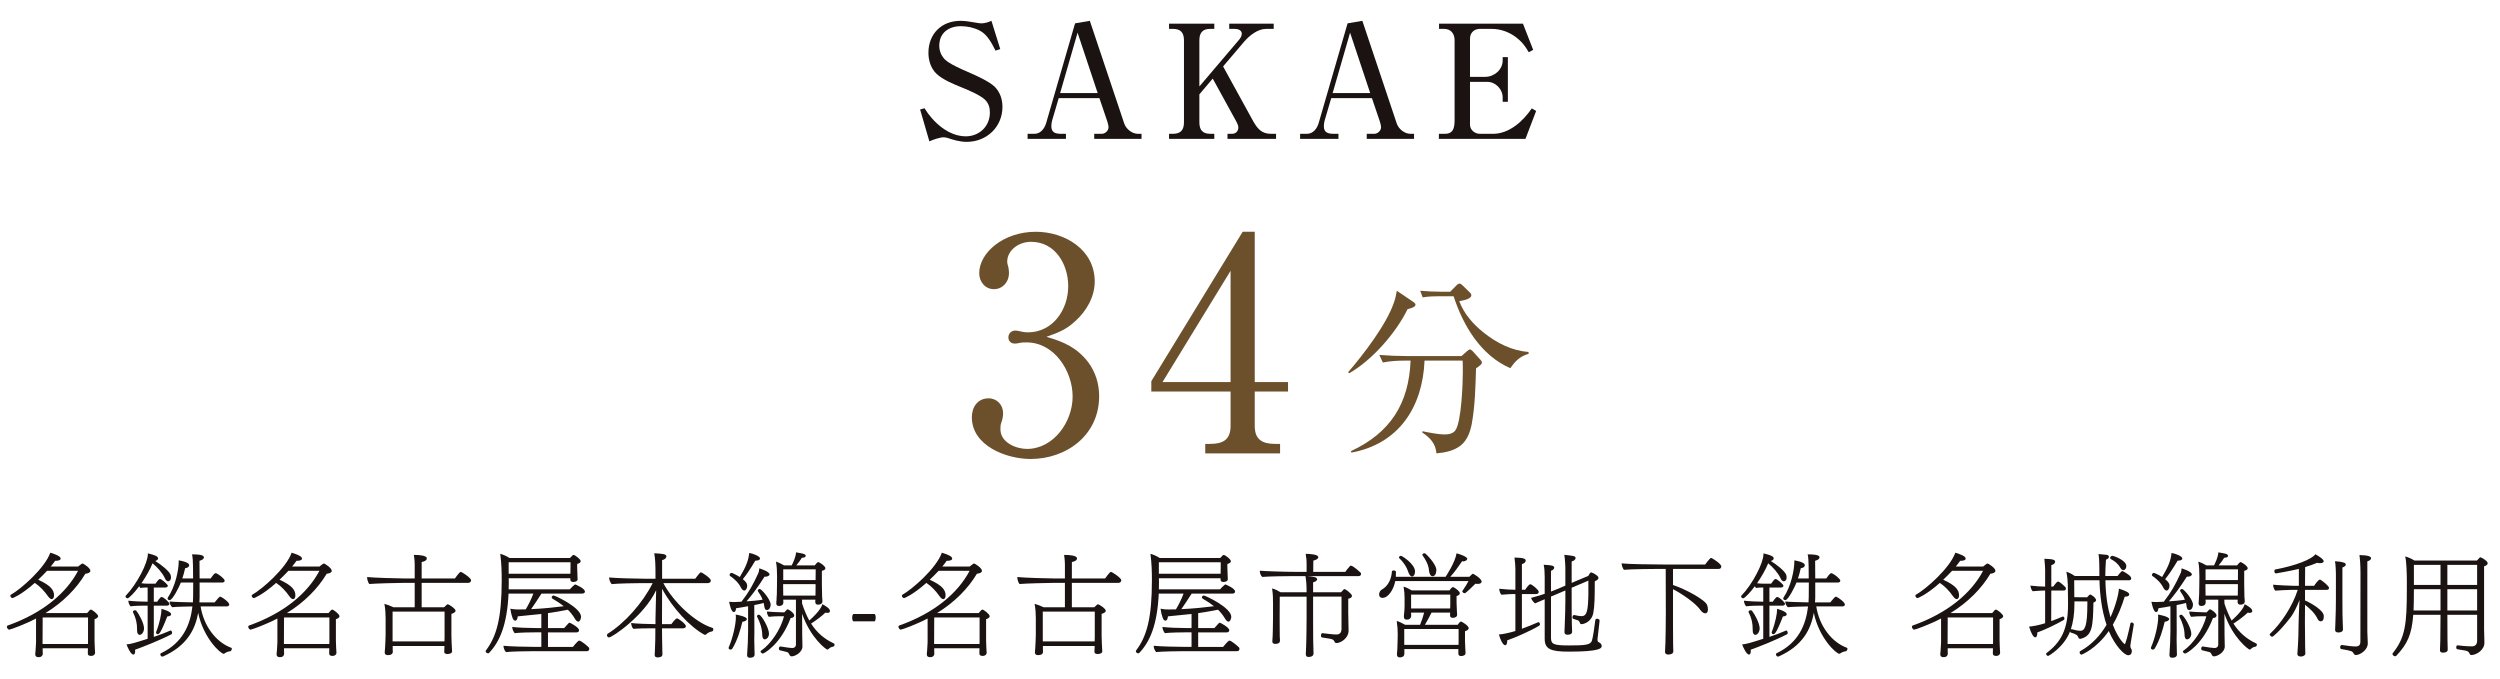 <?xml version="1.0" encoding="UTF-8"?><svg id="_レイヤー_2" xmlns="http://www.w3.org/2000/svg" width="532.357" height="144.498" viewBox="0 0 532.357 144.498"><defs><style>.cls-1{fill:#6c502b;}.cls-2{fill:#1a1311;}</style></defs><g id="_レイヤー_13"><path class="cls-1" d="M231.733,77.134c1.568,2.143,2.321,4.6,2.321,7.245,0,8.254-6.901,13.357-14.619,13.357-5.082,0-12.486-2.772-12.486-8.884,0-2.205,1.255-4.032,3.576-4.032,1.757,0,3.075,1.386,3.075,3.15,0,.756-.126,1.323-.377,2.016-.189.504-.189.945-.189,1.449,0,2.772,3.326,4.158,5.647,4.158,5.646,0,9.726-5.733,9.726-11.151s-3.891-11.529-9.788-11.529c-.565,0-1.004,0-1.569.126-.251.062-.69.126-.94.126-.816,0-1.381-.504-1.381-1.323s.628-1.449,1.443-1.449c.44,0,.69.064,1.192.19s1.004.189,1.506.189c5.333,0,8.596-4.852,8.596-9.828,0-4.662-2.761-9.451-7.906-9.451-2.761,0-5.082,1.891-5.082,4.222,0,.378.126.756.251,1.197.062.252.126.944.126,1.26,0,1.827-1.318,3.402-3.2,3.402-1.883,0-3.138-1.575-3.138-3.402,0-4.348,5.146-8.82,12.047-8.82,6.149,0,12.549,3.78,12.549,10.584,0,3.276-1.757,6.301-4.141,8.443-1.945,1.826-3.64,2.457-6.149,3.339,3.702,1.071,6.463,2.268,8.91,5.418Z"/><path class="cls-1" d="M267.188,49.35v32.006h7.09v2.016h-7.09v7.309c0,2.961,1.631,3.844,4.392,3.844h1.004v2.016h-15.937v-2.016h1.004c2.698,0,4.392-.819,4.392-3.844v-7.309h-16.878v-2.205l19.451-31.816h2.572ZM247.549,81.356h14.493v-23.689l-14.493,23.689Z"/><path class="cls-1" d="M300.898,64.254c.241.161.522.363.522.644,0,.524-1.285.847-1.688.928-2.449,5.039-7.51,10.845-12.449,13.666l-.201-.241c3.213-3.709,8.152-10.159,9.719-14.755.321-.888.482-1.653.643-2.58l3.454,2.338ZM299.212,76.791c-1.566,0-3.173.081-4.739.403l-.763-1.612c2.048.161,4.096.242,6.144.242h11.365l1.085-.968c.321-.282.521-.443.723-.443.12,0,.321.121.562.362l1.606,1.774c.16.161.361.403.361.644,0,.363-.281.565-1.245,1.25-.121,3.991-.201,7.941-.924,11.893-.321,1.652-.964,3.427-2.329,4.515-1.446,1.17-3.414,1.532-5.181,1.693-.121-2.016-1.406-3.427-3.013-4.435l.04-.282c1.928.403,3.574.685,4.659.685.843,0,1.767-.121,2.329-.847,1.325-1.733,1.606-10.239,1.606-12.376,0-.847,0-1.653-.04-2.5h-8.112c-.402,9.918-5.502,17.738-15.583,19.593l-.08-.322c8.313-3.87,12.329-10.038,12.69-19.27h-1.164ZM306.32,63.085c-1.125,0-2.249.04-3.374.241l-.521-1.41c1.445.121,2.932.201,4.377.201h2.009l1.285-1.29c.16-.161.441-.443.723-.443.16,0,.361.121.683.443l1.486,1.451c.281.282.321.403.321.605,0,.645-1.125,1.008-2.57,1.25,1.004,2.661,2.892,4.838,5.101,6.611,2.731,2.218,6.064,3.951,9.639,4.193l.04.402c-1.888.565-2.812,1.492-3.896,3.064-6.266-2.701-10.041-9.03-12.089-15.319h-3.213Z"/><path class="cls-2" d="M20.898,131.201c0,.312-.406.553-.765.648v4.561c0,.624.071,1.632.071,1.872.024.24.048.696.048.744,0,.144-.144.647-.86.647-.455,0-.693-.168-.693-.527,0-.097.023-.841.023-1.08v-.024h-9.636v.552c0,.12.023.504.023.624-.023.265-.144.721-.908.721-.358,0-.693-.12-.693-.624v-.072c0-.024.048-.384.071-.816.024-.527.096-1.296.096-1.728v-4.993c-2.367,1.248-5.476,2.377-5.738,2.377-.191,0-.478-.36-.478-.624,0-.12.072-.217.191-.265,7.46-2.64,12.481-6.912,14.968-11.641h-6.599c-.574.6-1.22,1.272-1.89,1.897,2.774,1.248,3.372,2.279,3.372,3.312,0,.744-.383.816-.502.816-.191,0-.455-.168-.789-.624-.814-1.152-1.698-2.088-2.798-2.832-2.941,2.616-4.711,3.24-4.734,3.24-.167,0-.31-.12-.383-.24-.048-.072-.096-.168-.096-.288,0-.072.024-.144.12-.192,2.103-1.176,7.221-5.64,8.393-8.952,1.1.359,2.199.744,2.199,1.248,0,.072-.023.168-.096.24-.167.144-.502.239-.933.239h-.143c-.239.36-.574.769-.933,1.225h5.834c.215-.216.478-.36.717-.552.048-.049.12-.097.168-.097.263,0,1.722.96,1.722,1.56,0,.336-.407.552-1.076.624-1.841,3.096-4.686,6.024-8.488,8.377h8.871c.502-.624.645-.744.789-.744.31,0,1.554,1.008,1.554,1.392ZM18.746,131.489h-9.66l-.024,5.641h9.66c.024-.168.024-.311.024-.432v-5.209Z"/><path class="cls-2" d="M28.758,138.355c.024.119.024.216.024.336,0,.071,0,.695-.383.695-.55,0-1.243-1.56-1.459-2.16.885-.071,1.698-.311,4.496-1.2v-7.057h-.67c-.814,0-2.128.024-2.965.144-.263-.24-.454-.769-.478-1.2.933.12,2.917.216,4.065.216h.048v-3.024h-.264c-.431,0-.812.024-1.267.097-.096-.097-.191-.217-.264-.36-1.004,1.344-2.176,2.568-2.486,2.568-.216,0-.431-.216-.431-.408,0-.072.024-.12.072-.168,2.391-2.496,4.686-6.961,4.686-8.856v-.144c1.53.36,2.177.648,2.177,1.057,0,.048,0,.096-.024.144-.071.192-.287.336-.574.433,1.124.672,3.013,2.136,3.276,2.976.048.192.071.36.071.528,0,.672-.454.816-.598.816-.263,0-.526-.24-.717-.696-.526-1.128-1.578-2.28-2.606-3.144-.502,1.248-1.363,2.784-2.367,4.248.478.072.86.097,1.674.097h1.315c.503-.721.766-1.009.957-1.009.287,0,1.674,1.129,1.674,1.465,0,.216-.264.359-.55.359h-2.439v3.024h.718c.215-.336.406-.624.741-.935.071-.048.119-.072.191-.072.454,0,1.673,1.152,1.673,1.464,0,.24-.286.384-.55.384h-2.773v6.649c1.268-.433,2.511-.889,3.515-1.345.024,0,.048-.023.072-.023.167,0,.31.288.31.504,0,.144-.048.264-.167.311-2.272,1.2-5.882,2.616-7.724,3.289ZM29.738,135.185c-.335,0-.55-.359-.55-.912v-.264c0-1.32-.239-2.376-.86-3.624-.024-.049-.024-.072-.024-.12,0-.192.239-.312.454-.312.12,0,.216.024.287.12.55.672,1.626,2.641,1.626,3.744,0,.601-.383,1.368-.933,1.368ZM35.62,131.273c-1.458,3.769-1.793,3.769-2.032,3.769-.191,0-.358-.144-.358-.336,0-.049,0-.097.023-.144.814-2.04,1.124-4.032,1.124-4.632v-.288c.358.096,2.057.576,2.057,1.151,0,.288-.264.433-.814.48ZM49.369,138.162c0,.216-.216.504-.264.504-.43.048-.908.192-1.243.456-.071.072-.167.096-.239.096-.621,0-4.304-3.288-5.428-8.736-.621,3.624-2.462,7.08-7.483,9.312-.048.024-.096.024-.144.024-.239,0-.431-.265-.431-.48,0-.12.048-.191.144-.24,4.663-2.208,6.241-6.072,6.695-9.96-1.22.023-3.419.048-4.304.168-.264-.24-.551-.696-.551-1.177v-.048c.574.096,3.754.168,4.95.192.023-.36.048-.721.048-1.08.023-.48.023-1.824.023-3.144h-2.63c-.263.696-1.722,3.744-2.392,3.744-.095,0-.43-.048-.43-.384,0-.072.023-.12.071-.192,1.578-2.328,2.296-5.832,2.296-7.704v-.192c2.032.36,2.224.816,2.224,1.032,0,.479-.598.624-.861.648-.167.743-.358,1.487-.598,2.184h2.296c0-4.272-.12-4.729-.239-5.137,2.176,0,2.534.312,2.534.624,0,.433-.573.648-.933.744,0,.576.024,2.16.024,3.769h2.343c.335-.479.789-1.128,1.076-1.128.048,0,.096,0,.144.024.55.239,1.77,1.176,1.77,1.56,0,.216-.144.408-.502.408h-4.83v3.24c0,.336-.024.648-.048.984h3.252c.454-.601,1.028-1.225,1.171-1.225.048,0,.096.024.144.048.526.217,1.794,1.177,1.794,1.633,0,.191-.168.408-.526.408h-5.571c.622,4.08,3.228,7.608,6.527,8.809.096.048.12.12.12.216Z"/><path class="cls-2" d="M72.293,131.201c0,.312-.407.553-.766.648v4.561c0,.624.072,1.632.072,1.872.023.24.048.696.048.744,0,.144-.144.647-.861.647-.454,0-.693-.168-.693-.527,0-.097.024-.841.024-1.08v-.024h-9.637v.552c0,.12.024.504.024.624-.024.265-.144.721-.909.721-.358,0-.693-.12-.693-.624v-.072c0-.024.048-.384.072-.816.023-.527.096-1.296.096-1.728v-4.993c-2.367,1.248-5.476,2.377-5.739,2.377-.19,0-.477-.36-.477-.624,0-.12.071-.217.191-.265,7.46-2.64,12.481-6.912,14.968-11.641h-6.6c-.573.6-1.219,1.272-1.889,1.897,2.773,1.248,3.371,2.279,3.371,3.312,0,.744-.383.816-.502.816-.191,0-.454-.168-.789-.624-.812-1.152-1.697-2.088-2.798-2.832-2.94,2.616-4.71,3.24-4.733,3.24-.168,0-.311-.12-.383-.24-.048-.072-.096-.168-.096-.288,0-.072.023-.144.119-.192,2.104-1.176,7.222-5.64,8.393-8.952,1.101.359,2.2.744,2.2,1.248,0,.072-.024.168-.096.24-.168.144-.502.239-.933.239h-.144c-.239.36-.574.769-.933,1.225h5.834c.216-.216.478-.36.718-.552.048-.049.119-.097.167-.097.264,0,1.722.96,1.722,1.56,0,.336-.406.552-1.076.624-1.841,3.096-4.686,6.024-8.488,8.377h8.871c.502-.624.645-.744.789-.744.31,0,1.555,1.008,1.555,1.392ZM70.141,131.489h-9.66l-.023,5.641h9.66c.023-.168.023-.311.023-.432v-5.209Z"/><path class="cls-2" d="M100.31,123.568c0,.24-.191.553-.598.553h-9.923v5.185h4.782c.573-.576.669-.624.765-.624.287,0,1.674.935,1.674,1.367,0,.337-.477.553-.885.673v4.632c0,.672.072,2.28.096,2.521,0,.264.048.744.048.816,0,.575-.933.575-.981.575-.477,0-.693-.168-.693-.479,0-.096.024-.888.048-1.128v-.097h-11.023v.601c0,.12.023.528.023.648-.023.479-.43.695-1.027.695-.359,0-.693-.12-.693-.576v-.071c0-.024.048-.408.071-.864.048-.552.119-2.496.119-2.929v-3.504c0-.912-.071-2.017-.263-2.977.574.144,1.268.408,1.913.721h4.543v-5.185h-2.63c-.981,0-5.883.12-7.03.239-.239-.239-.477-.983-.477-1.416v-.071c1.291.144,6.432.311,8.105.311h2.032v-3.048c0-.456-.048-1.2-.167-1.969h.238c.789,0,2.511.097,2.511.744,0,.024-.023.072-.023.097-.048.311-.454.552-1.076.672v3.504h7.077c.072-.096.957-1.416,1.268-1.416.144,0,2.176,1.248,2.176,1.8ZM94.667,130.241h-11.07v6.337h11.046c.024-.36.024-.696.024-.889v-5.448Z"/><path class="cls-2" d="M125.481,138.185c0,.217-.144.48-.502.48h-11.357c-1.005,0-4.83.048-5.882.192-.264-.265-.526-.841-.526-1.297v-.048c1.195.144,5.189.24,6.934.24h1.124v-3.097h-1.387c-.622,0-3.204.024-4.28.169-.239-.265-.525-.816-.525-1.272v-.048c1.075.144,3.562.24,5.332.24h.86v-3.001c-1.339.144-2.94.312-5.021.504-.071.553-.19.912-.573.912-.239-.023-.359-.144-.574-.672-.191-.528-.335-1.152-.431-1.872.814.168,1.363.168,1.794.168.502,0,1.004-.023,1.482-.023.645-1.057,1.243-2.329,1.626-3.36h-5.284c-.311,6.72-1.913,10.297-4.161,12.648-.048.048-.119.072-.215.072-.215,0-.502-.192-.502-.432,0-.049,0-.12.048-.168,2.272-3.001,3.371-6.865,3.371-14.977,0-1.728-.048-3.601-.31-5.616.598.168,1.291.456,1.961.888h12.911c.31-.36.574-.648.718-.648.358,0,1.53.96,1.53,1.297v.048c0,.264-.264.456-.741.576v.72c0,.144.023,1.272.071,2.04,0,.144,0,.312.024.456v.048c0,.265-.264.576-.933.576-.311,0-.622-.12-.622-.528,0-.071,0-.168.024-.264h-13.151l.024.792c0,.552-.024,1.056-.024,1.56h13.031c.287-.336.55-.576.957-.936.095-.072.143-.096.215-.096,0,0,2.032.815,2.032,1.512,0,.216-.167.433-.574.433h-8.679c-.383.575-.766,1.2-1.172,1.8-.335.528-.693,1.056-1.028,1.512,2.606-.119,4.901-.359,6.958-.624-.693-.552-1.482-1.08-2.367-1.584-.144-.072-.215-.191-.215-.311,0-.192.191-.385.43-.385.264,0,5.835,2.545,5.835,4.561,0,.144-.168,1.009-.599,1.009-.238,0-.525-.265-.812-.769-.383-.648-.86-1.224-1.411-1.776-1.435.288-2.678.504-4.231.721v3.192h3.442c1.005-1.152,1.053-1.152,1.148-1.152.144,0,2.032,1.008,2.032,1.607,0,.217-.144.456-.526.456h-6.097v3.097h5.308c.024-.024,1.053-1.344,1.339-1.344.431,0,1.722,1.128,2.057,1.464.048.072.096.192.096.311ZM121.488,119.728h-13.175v2.448h13.151c.023-.456.023-1.057.023-1.32v-1.128Z"/><path class="cls-2" d="M151.895,134.01c0,.216-.119.432-.286.456-.191.023-.766.144-1.244.624-.071.072-.167.096-.238.096-.072,0-.12-.023-.168-.048-3.013-1.632-6.838-5.736-8.966-9.769l-.024,6.408v1.128h1.984c.144-.191.909-1.224,1.196-1.224.358,0,1.912,1.224,1.912,1.656,0,.264-.263.456-.55.456h-4.543c.024,1.512.024,3.528.072,4.824.023.24.023.384.023.696,0,.6-.598.672-1.004.672h-.072c-.358,0-.573-.144-.573-.528v-.048s.023-.432.048-1.008c.071-1.177.096-3.12.096-4.608h-.741c-.789,0-3.108.023-3.922.12-.335-.265-.454-.769-.502-1.248.981.144,3.897.239,5.069.239h.119v-1.128l.144-6.097c-2.559,5.448-9.349,10.058-10.043,10.058-.263,0-.43-.24-.43-.48,0-.12.048-.24.167-.312,3.635-2.279,7.412-6.504,9.565-10.776h-2.367c-1.004,0-5.213.072-6.36.216-.263-.264-.55-.935-.55-1.368v-.048c1.315.144,5.811.264,7.508.264h2.367v-.983c0-2.185-.048-3.144-.263-4.44,1.889.12,2.582.168,2.582.695,0,.072-.023.12-.048.192-.096.264-.431.48-.86.576v3.96h7.053c.168-.216.981-1.368,1.22-1.368.168,0,2.104,1.225,2.104,1.753,0,.239-.191.552-.598.552h-9.517c2.128,4.032,6.767,8.4,10.449,9.528.143.049.19.168.19.312Z"/><path class="cls-2" d="M159.039,131.825c0,.288-.431.528-.956.576-.431,1.776-1.028,3.864-2.128,5.713-.096.144-.239.216-.383.216-.216,0-.431-.144-.431-.36,0-.048.024-.12.048-.168.837-1.895,1.507-4.824,1.507-6.312,0-.191,0-.384-.048-.624.263.024,2.391.433,2.391.96ZM163.295,129.905c-.334,0-.477-.288-.55-.816-.023-.239-.071-.456-.119-.695-.454.144-1.195.288-2.009.456l.024,5.616c0,.36-.024.935-.024,1.752,0,.624.024,1.368.048,2.28,0,.24.024.6.024.888,0,.168-.072.673-1.005.673-.31,0-.598-.12-.598-.553v-.048c.119-1.656.215-3.336.215-4.992v-5.377c-.956.192-1.912.336-2.558.433,0,.096-.072.815-.478.815-.622,0-.981-2.063-1.004-2.184.334.023.693.048,1.004.048,0,0,1.195-.048,1.626-.072,1.674-2.184,2.343-3.408,3.562-6.024.167-.336.191-.72.239-1.08.048.024,2.176.648,2.176,1.296,0,.24-.406.48-.861.48-.071,0-.119-.024-.19-.024-1.411,2.208-2.702,3.961-3.85,5.28,1.362-.096,2.678-.216,3.419-.359-.239-.648-.574-1.2-.981-1.776-.023-.048-.048-.096-.048-.168,0-.192.239-.336.431-.336.358,0,2.319,2.232,2.319,3.336,0,.433-.216,1.152-.814,1.152ZM160.832,119.393c-1.052,1.8-2.032,3.192-2.653,3.937.789.624.933,1.031.933,1.392,0,.552-.287,1.032-.622,1.032-.239,0-.502-.216-.693-.6-.574-1.129-1.387-1.849-2.344-2.521-.071-.048-.096-.12-.096-.192,0-.216.216-.456.431-.456.096,0,1.005.408,1.746.889,1.339-2.209,1.864-3.601,2.008-5.137,1.005.192,2.296.744,2.296,1.176,0,.433-.718.48-1.005.48ZM162.841,136.145c-.335,0-.502-.359-.526-.912,0-1.344-.502-2.808-1.1-3.912-.023-.023-.023-.072-.023-.096,0-.192.215-.336.406-.336.55,0,2.152,2.856,2.152,4.032,0,.792-.526,1.224-.909,1.224ZM169.129,131.058c0,.288-.238.504-.765.552-2.2,5.761-5.738,7.561-5.906,7.561-.238,0-.502-.264-.502-.432,0-.072.048-.12.096-.168,2.152-1.465,4.208-4.585,4.901-7.345h-1.052c-.598,0-1.147.023-2.199.12-.216-.288-.383-.648-.383-1.128.573.048,2.128.168,3.132.168h.574c.191-.217.406-.408.502-.528.071-.072.144-.12.215-.12.144,0,1.387.768,1.387,1.32ZM177.713,137.298c0,.192-.144.384-.31.408-.31.023-.717.216-.981.504-.023.024-.119.12-.239.12-.263,0-3.586-2.473-5.38-7.633,0,1.176.024,4.057.024,4.513.023.288.048,1.584.048,2.448,0,1.248-1.555,2.112-2.319,2.112-.144,0-.287-.072-.383-.24-.144-.265-.287-.601-.55-.672-.31-.097-1.124-.288-1.555-.385-.143-.023-.215-.168-.215-.336,0-.239.12-.479.287-.479h.023c1.34.216,2.177.336,2.559.336.406,0,.766-.24.766-.769v-9.528h-2.702c.024.191.024.408.024.479v.072c0,.696-.599.792-.933.792-.455,0-.574-.264-.574-.576v-.12c.048-.311.071-.983.071-1.128.024-.311.072-.6.072-2.304l.023-2.112c0-1.128-.048-2.28-.238-3.217.669.24.956.385,1.745.816h1.602c.287-.528.885-1.824.933-2.784.383.096,1.435.216,1.77.384.167.097.287.192.287.336,0,.433-.718.433-.814.433-.263.432-.741,1.103-1.195,1.632h3.922c.238-.311.598-.72.765-.72.048,0,.096.023.12.048.43.192,1.387.84,1.387,1.272,0,.216-.168.432-.741.552v2.928c0,.288.023,1.753.048,2.545.023.239.071.935.071,1.008,0,.384-.239.72-.956.72-.359,0-.574-.191-.574-.6,0-.168,0-.312.024-.456h-2.846l.023.84c.455,1.368.957,2.568,1.53,3.601,2.367-2.112,2.702-3.169,2.774-3.481.406.192,1.626.888,1.626,1.416,0,.336-.239.432-.574.432-.12,0-.239-.023-.406-.048-.718.696-1.865,1.584-3.037,2.328,1.243,1.944,2.798,3.265,4.83,4.225.119.048.167.168.167.288ZM166.763,124.385v.48c0,1.224,0,1.632.023,1.968h6.862c.024-.528.024-1.656.024-1.944v-.504h-6.91ZM166.786,121.24v2.28h6.887l.023-2.28h-6.91Z"/><path class="cls-2" d="M186.267,132.306h-4.591c-.167-.216-.215-.552-.215-.816,0-.24.048-.552.239-.744h4.566c.167.216.215.48.215.744,0,.265-.048.601-.215.816Z"/><path class="cls-2" d="M210.749,131.201c0,.312-.407.553-.766.648v4.561c0,.624.072,1.632.072,1.872.023.24.048.696.048.744,0,.144-.144.647-.861.647-.454,0-.693-.168-.693-.527,0-.097.024-.841.024-1.08v-.024h-9.637v.552c0,.12.024.504.024.624-.024.265-.144.721-.909.721-.358,0-.693-.12-.693-.624v-.072c0-.024.048-.384.072-.816.023-.527.096-1.296.096-1.728v-4.993c-2.367,1.248-5.476,2.377-5.739,2.377-.19,0-.477-.36-.477-.624,0-.12.071-.217.191-.265,7.46-2.64,12.481-6.912,14.968-11.641h-6.6c-.573.6-1.219,1.272-1.889,1.897,2.773,1.248,3.371,2.279,3.371,3.312,0,.744-.383.816-.502.816-.191,0-.454-.168-.789-.624-.812-1.152-1.697-2.088-2.798-2.832-2.94,2.616-4.71,3.24-4.733,3.24-.168,0-.311-.12-.383-.24-.048-.072-.096-.168-.096-.288,0-.072.023-.144.119-.192,2.104-1.176,7.222-5.64,8.393-8.952,1.101.359,2.2.744,2.2,1.248,0,.072-.024.168-.096.24-.168.144-.502.239-.933.239h-.144c-.239.36-.574.769-.933,1.225h5.834c.216-.216.478-.36.718-.552.048-.049.119-.097.167-.097.264,0,1.722.96,1.722,1.56,0,.336-.406.552-1.076.624-1.841,3.096-4.686,6.024-8.488,8.377h8.871c.502-.624.645-.744.789-.744.31,0,1.555,1.008,1.555,1.392ZM208.597,131.489h-9.66l-.023,5.641h9.66c.023-.168.023-.311.023-.432v-5.209Z"/><path class="cls-2" d="M238.766,123.568c0,.24-.191.553-.598.553h-9.923v5.185h4.782c.573-.576.669-.624.765-.624.287,0,1.674.935,1.674,1.367,0,.337-.477.553-.885.673v4.632c0,.672.072,2.28.096,2.521,0,.264.048.744.048.816,0,.575-.933.575-.981.575-.477,0-.693-.168-.693-.479,0-.096.024-.888.048-1.128v-.097h-11.023v.601c0,.12.023.528.023.648-.023.479-.43.695-1.027.695-.359,0-.693-.12-.693-.576v-.071c0-.024.048-.408.071-.864.048-.552.119-2.496.119-2.929v-3.504c0-.912-.071-2.017-.263-2.977.574.144,1.268.408,1.913.721h4.543v-5.185h-2.63c-.981,0-5.883.12-7.03.239-.239-.239-.477-.983-.477-1.416v-.071c1.291.144,6.432.311,8.105.311h2.032v-3.048c0-.456-.048-1.2-.167-1.969h.238c.789,0,2.511.097,2.511.744,0,.024-.023.072-.023.097-.048.311-.454.552-1.076.672v3.504h7.077c.072-.096.957-1.416,1.268-1.416.144,0,2.176,1.248,2.176,1.8ZM233.123,130.241h-11.07v6.337h11.046c.024-.36.024-.696.024-.889v-5.448Z"/><path class="cls-2" d="M263.938,138.185c0,.217-.144.48-.502.48h-11.357c-1.005,0-4.83.048-5.882.192-.264-.265-.526-.841-.526-1.297v-.048c1.195.144,5.189.24,6.934.24h1.124v-3.097h-1.387c-.622,0-3.204.024-4.28.169-.239-.265-.525-.816-.525-1.272v-.048c1.075.144,3.562.24,5.332.24h.86v-3.001c-1.339.144-2.94.312-5.021.504-.071.553-.19.912-.573.912-.239-.023-.359-.144-.574-.672-.191-.528-.335-1.152-.431-1.872.814.168,1.363.168,1.794.168.502,0,1.004-.023,1.482-.023.645-1.057,1.243-2.329,1.626-3.36h-5.284c-.311,6.72-1.913,10.297-4.161,12.648-.048.048-.119.072-.215.072-.215,0-.502-.192-.502-.432,0-.049,0-.12.048-.168,2.272-3.001,3.371-6.865,3.371-14.977,0-1.728-.048-3.601-.31-5.616.598.168,1.291.456,1.961.888h12.911c.31-.36.574-.648.718-.648.358,0,1.53.96,1.53,1.297v.048c0,.264-.264.456-.741.576v.72c0,.144.023,1.272.071,2.04,0,.144,0,.312.024.456v.048c0,.265-.264.576-.933.576-.311,0-.622-.12-.622-.528,0-.071,0-.168.024-.264h-13.151l.024.792c0,.552-.024,1.056-.024,1.56h13.031c.287-.336.55-.576.957-.936.095-.072.143-.096.215-.096,0,0,2.032.815,2.032,1.512,0,.216-.167.433-.574.433h-8.679c-.383.575-.766,1.2-1.172,1.8-.335.528-.693,1.056-1.028,1.512,2.606-.119,4.901-.359,6.958-.624-.693-.552-1.482-1.08-2.367-1.584-.144-.072-.215-.191-.215-.311,0-.192.191-.385.43-.385.264,0,5.835,2.545,5.835,4.561,0,.144-.168,1.009-.599,1.009-.238,0-.525-.265-.812-.769-.383-.648-.86-1.224-1.411-1.776-1.435.288-2.678.504-4.231.721v3.192h3.442c1.005-1.152,1.053-1.152,1.148-1.152.144,0,2.032,1.008,2.032,1.607,0,.217-.144.456-.526.456h-6.097v3.097h5.308c.024-.024,1.053-1.344,1.339-1.344.431,0,1.722,1.128,2.057,1.464.048.072.096.192.096.311ZM259.944,119.728h-13.175v2.448h13.151c.023-.456.023-1.057.023-1.32v-1.128Z"/><path class="cls-2" d="M289.826,122.225c0,.216-.144.456-.526.456h-10.975c1.22.096,2.151.192,2.151.672,0,.312-.406.528-.86.648v2.112h5.954c.598-.673.645-.673.693-.673.31,0,1.626,1.032,1.626,1.44,0,.265-.216.504-.789.624v2.977c0,.912.071,3.456.071,3.769v.071c0,1.536-1.626,2.616-2.606,2.616-.119,0-.263-.048-.358-.239-.167-.433-.431-.576-.933-.673-.526-.096-1.243-.191-1.77-.287-.144-.024-.215-.192-.215-.385,0-.264.119-.527.287-.527h.023c1.147.119,2.176.287,2.941.287h.048c.789,0,1.052-.527,1.076-1.08v-6.984h-6.05v4.633c0,3.984.023,5.592.071,6.769,0,.24.024.408.024.696,0,.479-.454.72-.766.72-.119,0-.238.024-.358.024-.167,0-.526-.049-.526-.648,0,0,.024-.432.048-1.008.096-1.944.12-5.856.12-6.553v-4.633h-5.715l-.023,4.465c0,1.776.023,3.288.023,3.937,0,.216.024.72.048.863v.097c0,.336-.191.695-.981.695-.406,0-.645-.119-.645-.504v-.096c.024-.312.048-1.056.072-1.2,0-.288.071-2.064.071-3.744v-3.072c0-1.105,0-1.776-.191-3.192.598.144,1.22.48,1.794.816h5.547c0-1.584-.072-2.377-.239-3.433h-2.917c-1.195,0-4.974.048-6.288.168-.335-.288-.526-.816-.526-1.32,1.124.097,5.165.24,7.436.24h2.534v-1.68c0-.624,0-1.009-.191-2.16.956.023,2.678.119,2.678.72,0,.384-.573.624-1.052.72l-.024,2.4h6.839c.144-.216.598-.84.981-1.224.048-.072.119-.097.191-.097.502,0,2.056,1.464,2.08,1.488.048.072.096.168.096.288Z"/><path class="cls-2" d="M314.663,124.337c-.168,0-.335,0-.478-.048-.096.096-2.032,2.04-2.272,2.04-.167,0-.525-.168-.525-.384,0-.049,0-.097.047-.144.287-.384.957-1.44,1.268-2.064h-15.59c-.334,1.753-1.458,3.577-2.726,3.577-.431,0-.717-.24-.717-.721,0-.384.215-.84.525-1.008,1.411-.769,2.104-2.305,2.2-3.889,0-.144.191-.216.406-.216s.431.096.454.288c0,.336,0,.696-.023,1.056h10.592c.096-.119,2.104-3.168,2.319-4.992.431.072,2.296.672,2.296,1.177,0,.144-.239.527-.885.527-.072,0-.144-.023-.215-.023-.789,1.128-1.578,2.304-2.511,3.312h4.064c.526-.527.645-.647.741-.647.167,0,1.865,1.032,1.865,1.68,0,.024-.024.48-.837.48ZM312.75,133.746c0,.264-.239.504-.789.672v2.088c0,.288.048,1.488.072,1.752,0,.24.048.696.048.769,0,.504-.503.672-.933.672-.478,0-.598-.216-.598-.552v-.936h-11.501v1.008c0,.648-.622.769-.957.769-.358,0-.621-.144-.621-.624v-.097c0-.048.048-.407.071-.84.024-.84.072-1.512.072-2.184l.023-1.2c0-.936-.048-1.633-.215-2.809.55.144,1.195.48,1.793.816h3.18c.335-.792.645-1.752.861-2.593h-2.773v.072c0,.12.023.528.023.648-.023.311-.239.768-.908.768-.383,0-.645-.12-.645-.576v-.168c0-.023,0-.408.071-.84.024-.336.072-.744.072-1.368v-1.656c0-.912-.048-1.248-.216-2.424.574.168,1.195.479,1.746.815h8.033c.454-.672.622-.695.718-.695.048,0,.096,0,.167.023.454.24,1.315.864,1.315,1.272,0,.24-.216.479-.693.6v1.44c0,.288.071,1.512.071,1.752.024.265.048.696.048.769,0,.672-.86.672-.908.672-.478,0-.598-.216-.598-.552,0-.049,0-.312.023-.553h-3.969c-.454.889-.885,1.753-1.411,2.593h7.006l.048-.097c.191-.264.431-.6.622-.6.215,0,1.649.912,1.649,1.393ZM301.321,121.696c0,.648-.287,1.057-.622,1.057-.287,0-.598-.288-.812-.936-.431-1.32-1.196-2.256-1.913-2.952-.048-.048-.072-.12-.072-.168,0-.192.239-.336.431-.336.215,0,2.989,1.728,2.989,3.336ZM310.599,133.938h-11.573v3.385h11.549c0-.168.024-.336.024-.48v-2.904ZM308.829,126.617h-8.345v2.952h8.32c.024-.264.024-.601.024-.864v-2.088ZM305.051,122.705c-.406,0-.669-.48-.741-1.105-.096-1.393-.789-2.496-1.387-3.336-.023-.049-.048-.097-.048-.12,0-.192.263-.336.454-.336.072,0,.12.023.168.048,1.052.912,2.367,2.616,2.367,3.504,0,.072,0,1.345-.814,1.345Z"/><path class="cls-2" d="M320.945,136.362v.168c0,.168-.024.863-.431.863-.168,0-.693-.168-1.339-2.28.789-.048,2.272-.359,3.515-.743v-7.873h-.383c-.31,0-1.291.024-2.582.144-.287-.239-.454-.84-.478-1.272,1.22.144,2.654.216,3.443.216v-4.465c0-.624-.072-1.416-.191-2.399,1.913.048,2.391.239,2.391.672,0,.288-.263.552-.812.744v5.448h.693c.239-.384.55-.792.885-1.08.048-.072.144-.096.215-.096.335,0,1.794,1.2,1.794,1.607,0,.217-.144.48-.526.48h-3.061v7.393c1.195-.432,2.391-.936,3.467-1.393.024,0,.048-.023.072-.023.144,0,.31.24.31.456,0,.12-.048.216-.144.288-1.649,1.032-5.26,2.616-6.838,3.144ZM341.077,137.538c0,.479-.263,1.224-6.981,1.224-3.897,0-5.165-.527-5.165-2.736v-8.424c-.789.336-1.53.647-2.056.888-.335-.264-.741-.769-.837-1.176.933-.24,1.937-.553,2.893-.864v-3.576c0-.936-.048-1.897-.215-2.616.956.048,1.459.12,1.53.144.502.048.718.24.718.48,0,.239-.239.504-.694.672v4.416c.646-.24,1.196-.479,1.578-.624l1.482-.647v-3.865s-.048-1.655-.215-2.688c2.009.216,2.392.264,2.392.695,0,.337-.407.601-.837.721v4.561l3.538-1.488c.168-.192.239-.456.407-.624.071-.097.143-.12.215-.12.048,0,.071.023.119.023,1.196.505,1.435.961,1.435,1.129,0,.264-.263.527-.789.744,0,3.216-.023,5.232-.31,6.744-.406,1.992-2.104,2.376-2.511,2.376-.358,0-.31-.311-.502-.6-.144-.192-.263-.216-1.243-.528-.12-.048-.191-.168-.191-.311,0-.24.144-.505.335-.505h.023c.454.097,1.124.24,1.603.24,1.147,0,1.362-1.248,1.435-4.584v-2.977l-3.562,1.513v2.903c0,2.929.023,3.889.048,4.945,0,.239.048,1.224.048,1.512,0,.432-.335.648-.981.648-.335,0-.645-.12-.645-.553,0-.023.023-.72.048-1.248.095-1.872.143-4.632.143-5.305v-2.328l-1.219.528-1.842.769v8.809c0,1.368.599,1.608,3.85,1.608,3.468,0,4.519-.12,4.854-.984.215-.624.573-3,.741-4.44.023-.168.191-.264.383-.264.238,0,.525.144.525.407,0,0-.358,3.24-.454,3.984v.12c0,.433.239.456.574.672.238.192.334.48.334.601Z"/><path class="cls-2" d="M366.536,120.616c0,.24-.144.528-.526.528h-9.755v3.433c2.654.863,6.886,3.168,7.269,4.272.096.264.167.624.167.935,0,.384-.119.816-.598.816-.287,0-.645-.216-1.004-.696-.956-1.393-3.731-3.36-5.834-4.44v7.705c0,1.536.023,3.216.023,3.96,0,.816.048,1.56.048,1.56,0,.552-.669.695-1.052.695-.335,0-.718-.12-.718-.575v-.097c.144-1.776.168-7.416.168-8.112,0-3.049,0-7.753-.024-9.457h-1.219c-.981,0-6.504.048-7.651.192-.287-.217-.503-.96-.526-1.368,1.339.168,6.743.239,8.847.239h8.942c.191-.264,1.076-1.416,1.268-1.416.144,0,2.176,1.248,2.176,1.824Z"/><path class="cls-2" d="M372.795,138.355c.023.119.023.216.023.336,0,.071,0,.695-.383.695-.55,0-1.243-1.56-1.458-2.16.885-.071,1.697-.311,4.495-1.2v-7.057h-.67c-.812,0-2.128.024-2.965.144-.263-.24-.454-.769-.477-1.2.933.12,2.917.216,4.064.216h.048v-3.024h-.263c-.431,0-.814.024-1.268.097-.096-.097-.191-.217-.263-.36-1.005,1.344-2.176,2.568-2.487,2.568-.215,0-.43-.216-.43-.408,0-.072.023-.12.071-.168,2.391-2.496,4.686-6.961,4.686-8.856v-.144c1.53.36,2.176.648,2.176,1.057,0,.048,0,.096-.023.144-.072.192-.287.336-.574.433,1.124.672,3.013,2.136,3.275,2.976.048.192.072.36.072.528,0,.672-.454.816-.598.816-.264,0-.526-.24-.718-.696-.526-1.128-1.578-2.28-2.606-3.144-.502,1.248-1.362,2.784-2.367,4.248.478.072.861.097,1.674.097h1.315c.502-.721.765-1.009.956-1.009.287,0,1.674,1.129,1.674,1.465,0,.216-.263.359-.55.359h-2.438v3.024h.717c.216-.336.406-.624.741-.935.072-.048.12-.072.191-.072.454,0,1.674,1.152,1.674,1.464,0,.24-.287.384-.55.384h-2.773v6.649c1.267-.433,2.511-.889,3.515-1.345.023,0,.048-.023.071-.023.168,0,.311.288.311.504,0,.144-.048.264-.168.311-2.272,1.2-5.882,2.616-7.723,3.289ZM373.775,135.185c-.335,0-.551-.359-.551-.912v-.264c0-1.32-.238-2.376-.86-3.624-.023-.049-.023-.072-.023-.12,0-.192.238-.312.454-.312.119,0,.215.024.287.12.55.672,1.626,2.641,1.626,3.744,0,.601-.383,1.368-.933,1.368ZM379.657,131.273c-1.459,3.769-1.794,3.769-2.032,3.769-.191,0-.359-.144-.359-.336,0-.049,0-.097.024-.144.812-2.04,1.124-4.032,1.124-4.632v-.288c.358.096,2.056.576,2.056,1.151,0,.288-.263.433-.812.48ZM393.405,138.162c0,.216-.215.504-.263.504-.431.048-.908.192-1.243.456-.072.072-.168.096-.239.096-.622,0-4.304-3.288-5.428-8.736-.622,3.624-2.463,7.08-7.484,9.312-.048.024-.096.024-.144.024-.238,0-.43-.265-.43-.48,0-.12.048-.191.144-.24,4.662-2.208,6.24-6.072,6.694-9.96-1.219.023-3.419.048-4.304.168-.263-.24-.55-.696-.55-1.177v-.048c.574.096,3.754.168,4.949.192.024-.36.048-.721.048-1.08.024-.48.024-1.824.024-3.144h-2.631c-.263.696-1.721,3.744-2.391,3.744-.096,0-.431-.048-.431-.384,0-.072.024-.12.072-.192,1.578-2.328,2.295-5.832,2.295-7.704v-.192c2.032.36,2.224.816,2.224,1.032,0,.479-.598.624-.86.648-.168.743-.358,1.487-.598,2.184h2.295c0-4.272-.119-4.729-.239-5.137,2.176,0,2.535.312,2.535.624,0,.433-.574.648-.933.744,0,.576.023,2.16.023,3.769h2.344c.335-.479.789-1.128,1.076-1.128.048,0,.095,0,.143.024.551.239,1.77,1.176,1.77,1.56,0,.216-.144.408-.502.408h-4.83v3.24c0,.336-.023.648-.048.984h3.252c.454-.601,1.028-1.225,1.172-1.225.048,0,.096.024.144.048.525.217,1.793,1.177,1.793,1.633,0,.191-.167.408-.526.408h-5.57c.621,4.08,3.228,7.608,6.527,8.809.096.048.119.12.119.216Z"/><path class="cls-2" d="M426.56,131.201c0,.312-.406.553-.765.648v4.561c0,.624.071,1.632.071,1.872.024.24.048.696.048.744,0,.144-.144.647-.86.647-.455,0-.693-.168-.693-.527,0-.097.023-.841.023-1.08v-.024h-9.636v.552c0,.12.023.504.023.624-.023.265-.144.721-.908.721-.358,0-.693-.12-.693-.624v-.072c0-.024.048-.384.071-.816.024-.527.096-1.296.096-1.728v-4.993c-2.367,1.248-5.476,2.377-5.738,2.377-.191,0-.478-.36-.478-.624,0-.12.072-.217.191-.265,7.46-2.64,12.481-6.912,14.968-11.641h-6.599c-.574.6-1.22,1.272-1.89,1.897,2.774,1.248,3.372,2.279,3.372,3.312,0,.744-.383.816-.502.816-.191,0-.455-.168-.789-.624-.814-1.152-1.698-2.088-2.798-2.832-2.941,2.616-4.711,3.24-4.734,3.24-.167,0-.31-.12-.383-.24-.048-.072-.096-.168-.096-.288,0-.072.024-.144.12-.192,2.103-1.176,7.221-5.64,8.393-8.952,1.1.359,2.199.744,2.199,1.248,0,.072-.023.168-.096.24-.167.144-.502.239-.933.239h-.143c-.239.36-.574.769-.933,1.225h5.834c.215-.216.478-.36.717-.552.048-.049.12-.097.168-.097.263,0,1.722.96,1.722,1.56,0,.336-.407.552-1.076.624-1.841,3.096-4.686,6.024-8.488,8.377h8.871c.502-.624.645-.744.789-.744.31,0,1.554,1.008,1.554,1.392ZM424.409,131.489h-9.66l-.024,5.641h9.66c.024-.168.024-.311.024-.432v-5.209Z"/><path class="cls-2" d="M439.92,125.345c0,.216-.119.408-.478.408h-2.63l-.023,6.505c.812-.288,1.602-.601,2.438-.96.024,0,.048-.024.072-.024.167,0,.31.264.31.48,0,.096-.048.216-.144.264-1.435.84-4.112,2.136-5.643,2.664v.144c0,.504-.144.888-.431.888-.383,0-.861-.792-1.315-2.28.718-.048,1.938-.264,3.42-.72v-6.961h-.12c-.335,0-1.243.024-2.534.144-.264-.239-.431-.768-.478-1.199,1.22.144,2.392.216,3.133.216v-3.553c0-.624-.072-1.392-.168-2.376,1.889.048,2.296.24,2.296.648,0,.288-.264.552-.814.72v4.561h.406c.766-1.032.909-1.08,1.028-1.08.048,0,.12.023.168.048.406.192,1.171.888,1.41,1.152.048.071.096.191.096.311ZM453.644,137.61c0,.216.048.359.216.624.071.12.095.264.095.407,0,.744-.477.889-.765.889-.812,0-2.798-1.969-4.137-5.16-2.678,3.84-5.786,5.04-5.811,5.04-.238,0-.406-.336-.406-.504,0-.096.048-.192.12-.24,2.463-1.368,4.279-3.336,5.619-5.616-1.028-3.072-1.435-6.528-1.507-9.481h-5.38c.023,1.057.023,2.497.023,3.601l2.727.024c.119-.192.31-.336.454-.48.071-.072.144-.12.191-.12.071,0,.119.024.167.048.814.433,1.1.961,1.1,1.129,0,.239-.215.432-.573.552-.072,5.017-.239,6.984-2.535,7.656-.119.048-.215.048-.286.048-.239,0-.335-.119-.383-.287-.191-.601-.741-.769-1.53-1.009-.144-.048-.215-.144-.239-.264-1.315,3.36-4.543,5.208-4.662,5.208-.216,0-.431-.216-.431-.432,0-.072.023-.144.096-.192,2.988-2.256,4.566-4.92,4.566-10.249v-.575c-.023-1.009-.023-2.856-.048-3.745-.023-.84-.096-1.656-.31-2.736.693.217,1.268.528,1.793.912h5.237v-1.128c0-2.472-.12-3.216-.191-3.552,1.243.12,1.745.168,1.745.168.287.023.478.191.478.408,0,.144-.072.456-.622.624-.096,1.224-.144,2.399-.144,3.479h2.606c.263-.359.837-1.056,1.004-1.056.048,0,.12.024.168.048,1.052.576,1.745,1.08,1.745,1.536,0,.216-.167.384-.502.384h-4.997c.048,3.169.477,5.785,1.075,7.873,1.172-2.568,1.77-5.137,1.794-6.097,1.578.504,2.199.864,2.199,1.225,0,.479-.789.479-.837.479h-.119c-.693,2.232-1.507,4.225-2.534,5.977,1.219,3.192,2.51,4.152,2.534,4.152.167,0,.741-2.184,1.195-4.344.024-.217.144-.288.287-.288.215,0,.454.216.454.384v.023c-.669,3.937-.741,4.393-.741,4.657ZM441.713,128.057l.024.217v.264c0,2.256-.287,4.009-.766,5.473.048-.024.12-.024.216-.024,1.22.336,1.626.336,1.793.336.957,0,1.507-.912,1.507-5.664v-.601h-2.774ZM452.784,120.545c0,.456-.264.863-.622.863-.215,0-.454-.144-.669-.527-.551-.96-1.22-1.393-2.033-1.849-.071-.048-.119-.144-.119-.216,0-.216.191-.456.454-.456.335,0,2.989.96,2.989,2.185Z"/><path class="cls-2" d="M461.912,131.825c0,.288-.431.528-.957.576-.431,1.776-1.028,3.864-2.128,5.713-.096.144-.239.216-.383.216-.215,0-.43-.144-.43-.36,0-.048.023-.12.048-.168.837-1.895,1.506-4.824,1.506-6.312,0-.191,0-.384-.048-.624.263.024,2.392.433,2.392.96ZM466.168,129.905c-.335,0-.478-.288-.55-.816-.024-.239-.072-.456-.12-.695-.454.144-1.195.288-2.008.456l.023,5.616c0,.36-.023.935-.023,1.752,0,.624.023,1.368.048,2.28,0,.24.023.6.023.888,0,.168-.071.673-1.004.673-.311,0-.598-.12-.598-.553v-.048c.119-1.656.215-3.336.215-4.992v-5.377c-.956.192-1.913.336-2.559.433,0,.096-.071.815-.478.815-.621,0-.98-2.063-1.004-2.184.335.023.693.048,1.004.048,0,0,1.196-.048,1.626-.072,1.674-2.184,2.344-3.408,3.563-6.024.167-.336.19-.72.238-1.08.048.024,2.176.648,2.176,1.296,0,.24-.406.48-.86.48-.071,0-.119-.024-.191-.024-1.41,2.208-2.702,3.961-3.85,5.28,1.363-.096,2.678-.216,3.419-.359-.238-.648-.573-1.2-.98-1.776-.024-.048-.048-.096-.048-.168,0-.192.238-.336.43-.336.359,0,2.319,2.232,2.319,3.336,0,.433-.215,1.152-.812,1.152ZM463.705,119.393c-1.052,1.8-2.032,3.192-2.654,3.937.789.624.933,1.031.933,1.392,0,.552-.287,1.032-.622,1.032-.238,0-.502-.216-.693-.6-.573-1.129-1.387-1.849-2.343-2.521-.072-.048-.096-.12-.096-.192,0-.216.215-.456.431-.456.096,0,1.004.408,1.745.889,1.339-2.209,1.865-3.601,2.009-5.137,1.004.192,2.295.744,2.295,1.176,0,.433-.717.48-1.004.48ZM465.714,136.145c-.335,0-.503-.359-.526-.912,0-1.344-.502-2.808-1.1-3.912-.024-.023-.024-.072-.024-.096,0-.192.216-.336.406-.336.551,0,2.152,2.856,2.152,4.032,0,.792-.526,1.224-.908,1.224ZM472.002,131.058c0,.288-.239.504-.766.552-2.199,5.761-5.738,7.561-5.905,7.561-.239,0-.502-.264-.502-.432,0-.072.048-.12.096-.168,2.151-1.465,4.208-4.585,4.901-7.345h-1.052c-.599,0-1.148.023-2.2.12-.215-.288-.383-.648-.383-1.128.574.048,2.128.168,3.133.168h.573c.191-.217.407-.408.503-.528.071-.072.143-.12.215-.12.144,0,1.387.768,1.387,1.32ZM480.586,137.298c0,.192-.144.384-.31.408-.311.023-.718.216-.981.504-.024.024-.12.12-.239.12-.263,0-3.587-2.473-5.38-7.633,0,1.176.023,4.057.023,4.513.024.288.048,1.584.048,2.448,0,1.248-1.554,2.112-2.319,2.112-.144,0-.286-.072-.382-.24-.144-.265-.287-.601-.551-.672-.31-.097-1.123-.288-1.554-.385-.144-.023-.215-.168-.215-.336,0-.239.119-.479.286-.479h.024c1.339.216,2.176.336,2.559.336.406,0,.765-.24.765-.769v-9.528h-2.701c.023.191.023.408.023.479v.072c0,.696-.598.792-.933.792-.454,0-.574-.264-.574-.576v-.12c.048-.311.072-.983.072-1.128.023-.311.071-.6.071-2.304l.024-2.112c0-1.128-.048-2.28-.239-3.217.67.24.956.385,1.745.816h1.603c.287-.528.885-1.824.933-2.784.382.096,1.435.216,1.77.384.167.097.286.192.286.336,0,.433-.717.433-.812.433-.263.432-.741,1.103-1.195,1.632h3.921c.239-.311.598-.72.766-.72.048,0,.096.023.119.048.431.192,1.387.84,1.387,1.272,0,.216-.167.432-.741.552v2.928c0,.288.024,1.753.048,2.545.024.239.072.935.072,1.008,0,.384-.239.72-.957.72-.358,0-.573-.191-.573-.6,0-.168,0-.312.023-.456h-2.846l.024.84c.454,1.368.956,2.568,1.53,3.601,2.367-2.112,2.702-3.169,2.773-3.481.406.192,1.626.888,1.626,1.416,0,.336-.239.432-.574.432-.119,0-.238-.023-.406-.048-.717.696-1.865,1.584-3.036,2.328,1.243,1.944,2.797,3.265,4.829,4.225.12.048.168.168.168.288ZM469.635,124.385v.48c0,1.224,0,1.632.024,1.968h6.862c.023-.528.023-1.656.023-1.944v-.504h-6.91ZM469.659,121.24v2.28h6.886l.024-2.28h-6.91Z"/><path class="cls-2" d="M495.954,125.201c0,.216-.167.408-.526.408h-4.591v2.256c1.985.864,3.731,2.208,3.945,3,.048.168.048.312.048.48,0,.912-.502.96-.645.96-.239,0-.502-.144-.669-.504-.526-1.152-1.626-2.208-2.679-3.024l-.023,3.624c0,1.56.048,4.488.048,5.257,0,.84.048,1.464.048,1.464,0,.456-.478.648-.814.672h-.263c-.287-.023-.621-.12-.621-.552v-.072c.215-2.544.263-5.593.263-6.769.023-1.776.144-3.408.191-4.632-.526,1.344-1.22,2.784-1.817,3.576-2.415,3.144-3.85,4.248-3.993,4.248-.167,0-.55-.264-.55-.48,0-.048.023-.096.071-.144,2.272-2.088,4.807-5.856,5.906-9.36h-1.339c-.693,0-2.989.119-3.443.168-.239-.24-.454-.793-.454-1.2v-.072c.693.096,3.873.24,4.495.24h.981v-3.601c-1.243.312-4.711.96-4.854.96-.12,0-.359-.072-.359-.456,0-.191.072-.336.096-.36,4.495-.84,7.891-2.208,8.632-3.264,0,0,1.77.935,1.77,1.488,0,.288-.335.408-.789.408-.215,0-.431-.024-.598-.072-.885.359-1.722.672-2.559.912l-.024,3.984h1.938c.191-.312.908-1.32,1.219-1.32.048,0,.072,0,.12.024.55.311,1.841,1.367,1.841,1.752ZM498.8,120.856v6.864c0,2.953.023,3.864.071,4.825,0,.239.048,1.2.048,1.487,0,.072,0,.648-1.004.648-.335,0-.67-.12-.67-.552,0,0,.024-.624.048-1.225.096-1.824.12-4.536.12-5.185v-5.568s-.024-1.8-.191-2.64c.621.071,1.267.071,1.841.288.215.048.454.168.454.432,0,.048,0,.36-.717.624ZM504.107,119.536v14.977c0,.36.096,2.16.096,2.496,0,1.416-1.649,2.473-2.534,2.473-.191,0-.383-.12-.454-.288-.311-.553-.383-.576-2.654-.984-.167-.024-.239-.192-.239-.384,0-.216.12-.48.335-.48h.023c1.101.168,2.248.312,2.822.312h.095c.741,0,1.028-.312,1.028-1.057l.024-14.521s0-2.473-.216-3.889c1.938.048,2.463.336,2.463.672s-.382.552-.789.672Z"/><path class="cls-2" d="M529.733,119.944c0,.264-.239.48-.766.648v13.345c0,.336.072,2.544.072,2.881v.048c0,1.56-1.722,2.616-2.773,2.616-.191,0-.311-.097-.359-.24-.144-.384-.382-.624-.981-.72-.788-.12-1.1-.168-1.649-.265-.167-.023-.239-.216-.239-.432,0-.192.096-.408.264-.408h.023c.933.096,1.674.216,3.061.216h.048c.693,0,1.052-.504,1.052-1.176v-5.545h-6.336c0,1.753.023,4.993.023,5.377,0,.552.048,1.872.048,2.064,0,.384-.358.624-1.004.624-.287,0-.645-.072-.645-.505v-.023c0-.192.048-1.513.071-2.064,0-.432.024-3.72.048-5.473h-5.81c-.311,4.2-1.22,6.192-3.61,8.737-.072.071-.144.096-.239.096-.264,0-.574-.24-.574-.48,0-.071.024-.144.072-.191,2.653-3.312,2.988-6.192,2.988-13.537v-1.849c0-1.464-.071-4.224-.358-5.208.645.191,1.315.456,1.984.888h13.294c.598-.672.645-.696.766-.696,0,0,.526.144,1.291.816.144.168.239.312.239.456ZM519.69,125.465h-5.666c0,1.92-.024,3.312-.072,4.536h5.738v-4.536ZM519.69,120.28h-5.666v4.272h5.666v-4.272ZM527.485,120.28h-6.336v4.272h6.336v-4.272ZM527.485,125.465h-6.336v4.536h6.336v-4.536Z"/><path class="cls-2" d="M211.99,10.786c-.803-1.579-1.74-3.461-3.413-4.301-1.204-.605-2.61-.907-3.948-.907-2.577,0-4.618,1.378-4.618,4.166,0,1.075.401,2.084,1.171,2.89.971.975,3.581,2.117,4.919,2.688,1.573.672,4.518,1.982,5.723,3.158,1.138,1.143,1.64,2.688,1.64,4.268,0,4.301-3.38,7.459-7.596,7.459-1.54,0-2.911-.438-4.217-.874-.101-.033-.502-.101-.636-.101-.87,0-2.342.504-3.112.873l-1.974-6.787.936-.269c1.808,2.957,5.087,5.981,8.801,5.981,2.711,0,5.12-1.982,5.12-5.074,0-1.075-.268-1.982-1.071-2.755-.971-.941-3.58-2.05-4.919-2.587-1.606-.639-4.116-1.681-5.354-2.89-1.205-1.109-1.74-2.856-1.74-4.469,0-4.066,2.811-6.821,6.826-6.821,1.105,0,2.074.202,3.146.37.368.066.903.168,1.272.168.769,0,1.506-.235,2.175-.538l1.874,6.015-1.004.336Z"/><path class="cls-2" d="M225.444,20.899l-1.405,4.771c-.101.369-.167.84-.167,1.21,0,1.411.971,1.612,2.142,1.612h.971v1.075h-8.165v-1.075h1.472c1.306,0,2.142-1.143,2.477-2.285l6.157-21.234,3.146-.538,7.328,21.874c.401,1.176,1.673,2.184,2.911,2.184h.769v1.075h-10.072v-1.075h1.606c.769,0,1.438-.706,1.438-1.378,0-.336-.134-.84-.233-1.176l-1.707-5.04h-8.667ZM229.46,6.956l-3.714,12.868h7.997l-4.283-12.868Z"/><path class="cls-2" d="M255.397,26.04c0,1.613.67,2.453,2.31,2.453h.87v1.075h-9.638v-1.075h.837c1.673,0,2.342-.84,2.342-2.453V8.602c0-1.612-.669-2.452-2.342-2.452h-.837v-1.109h9.638v1.109h-.87c-1.64,0-2.31.84-2.31,2.452v9.812l8.366-9.845c.334-.369.669-.873.669-1.378,0-.806-.87-1.041-1.506-1.041h-1.171v-1.109h9.47v1.109h-1.606c-1.807,0-3.547,1.411-4.685,2.722l-4.484,5.275,6.425,11.692c.904,1.579,1.808,2.654,3.748,2.654h1.105v1.075h-10.34v-1.075h.971c.803,0,1.338-.571,1.338-1.344,0-.438-.234-.907-.435-1.277l-5.019-9.139-2.845,3.359v5.947Z"/><path class="cls-2" d="M283.475,20.899l-1.405,4.771c-.101.369-.167.84-.167,1.21,0,1.411.971,1.612,2.142,1.612h.971v1.075h-8.165v-1.075h1.472c1.306,0,2.142-1.143,2.477-2.285l6.157-21.234,3.146-.538,7.328,21.874c.401,1.176,1.673,2.184,2.911,2.184h.769v1.075h-10.072v-1.075h1.606c.769,0,1.438-.706,1.438-1.378,0-.336-.134-.84-.233-1.176l-1.707-5.04h-8.667ZM287.49,6.956l-3.714,12.868h7.997l-4.283-12.868Z"/><path class="cls-2" d="M306.4,29.568v-1.075h1.305c1.94,0,2.041-1.579,2.041-3.125V8.568c0-1.411-.803-2.419-2.242-2.419h-1.07v-1.109h17.869l2.175,5.578-.938.504c-.669-1.108-1.171-1.882-2.175-2.755-1.606-1.411-3.614-2.218-5.756-2.218h-2.476c-1.238,0-2.108.84-2.108,2.083v8.131h3.246c1.907,0,3.714-1.512,3.714-3.494v-.705h1.105v9.509h-1.105v-.941c0-1.714-1.506-3.293-3.212-3.293h-3.748v9.105c0,1.143,1.037,1.949,2.108,1.949h2.811c3.447,0,6.425-2.722,8.231-5.409l.938.537-2.275,5.947h-18.438Z"/></g></svg>